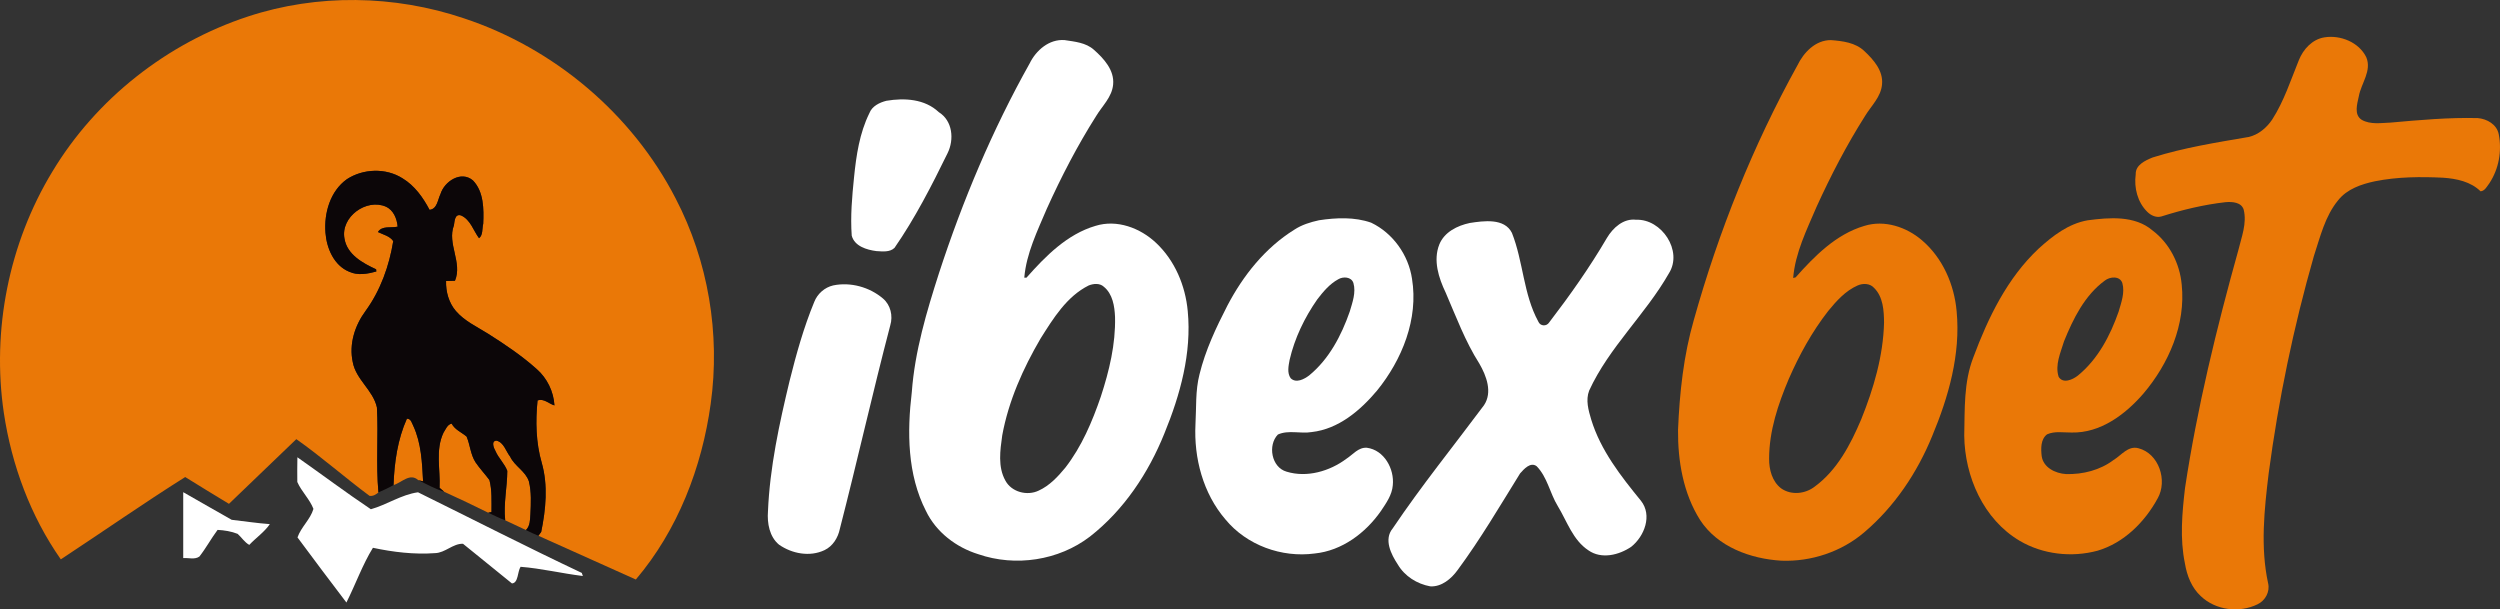 <?xml version="1.0" encoding="UTF-8"?>
<svg id="Layer_1" xmlns="http://www.w3.org/2000/svg" version="1.1" viewBox="0 0 861.63 210.02">
  <rect x="0" y="0" width="861.63" height="210.02" fill="#333333" stroke="none"/>
  <!-- Generator: Adobe Illustrator 29.8.2, SVG Export Plug-In . SVG Version: 2.1.1 Build 3)  -->
  <defs>
    <style>
      .st0 {
        fill: #0c0608;
      }

      .st1 {
        fill: #fff;
      }

      .st2 {
        fill: #ea7807;
      }
    </style>
  </defs>
  <g id="_x23_ea7807ff">
    <path class="st2" d="M85.42,5.7c23.99-7.91,50.47-7.46,74.37.58,31.13,10.28,58.06,32.94,73.08,62.13,11.23,21.58,15.43,46.65,12.08,70.73-3.02,21.97-11.36,43.59-25.81,60.59-11.19-5.03-22.4-10.04-33.58-15.08.24-.34.73-1,.97-1.33,1.59-7.8,2.4-16.03.19-23.79-2.02-6.95-2.17-14.34-1.45-21.5,2.15-.83,3.9,1.14,5.83,1.7-.3-4.79-2.52-9.38-6.13-12.54-5.16-4.61-10.92-8.49-16.76-12.18-3.83-2.4-8.09-4.34-11.09-7.82-2.43-2.83-3.49-6.66-3.38-10.34.77-.02,2.3-.07,3.07-.09,2.64-6.3-2.78-12.81-.36-19.1.23-1.39.27-4.11,2.45-3.41,3.27,1.44,4.32,5.38,6.2,7.84,1.41-1,1.03-3.42,1.45-5,.21-5.06.21-11.02-3.54-14.9-4.09-3.49-9.85.3-11.2,4.7-.95,1.92-1.12,5.15-3.76,5.43-2.24-4.25-5.14-8.35-9.33-10.87-5.73-3.63-13.54-3.36-19.17.31-5.75,4.1-7.91,11.68-7.38,18.45.42,5.36,2.9,11.26,8.17,13.44,2.99,1.38,6.33.75,9.37-.09-.02-.19-.06-.57-.08-.75-4.63-2.14-10.02-5.08-10.91-10.62-1.37-7.42,7.54-13.9,14.27-10.97,2.65,1.2,3.82,4.16,4.06,6.89-2.21.52-5.42-.43-6.79,1.86,1.8.9,4.07,1.36,5.27,3.12-1.38,8.55-4.4,17.01-9.53,24.06-3.7,5.01-5.76,11.4-4.43,17.61,1.09,6.07,7.04,9.7,8.34,15.68.53,9.73-.37,19.61.52,29.27v.02c-.85.71-1.92,1.37-3.09,1.15-8.52-6.31-16.6-13.48-25.21-19.53-7.72,7.46-15.48,14.86-23.22,22.3-5.03-3.09-10.1-6.09-15.08-9.24-14.45,9.1-28.56,18.97-42.87,28.37-10.43-14.88-16.94-32.48-19.63-50.44-4.23-28.54,1.73-58.48,16.7-83.16C33.12,34.05,57.62,14.85,85.42,5.7Z"/>
    <path class="st2" d="M792.32,20.7c1.5-3.75,4.62-7.15,8.76-7.82,5.52-.9,11.91,1.65,14.45,6.82,1.99,4.7-1.74,8.98-2.56,13.48-.54,2.63-1.77,6.33,1,8.12,3.01,1.7,6.65,1.07,9.96.95,9.99-.89,20-1.8,30.04-1.55,3.18.26,6.57,2.19,7.22,5.55,1.14,5.75.05,11.96-3.21,16.89-.83,1.07-1.52,2.64-3.04,2.8-3.39-3.35-8.29-4.37-12.87-4.69-7.85-.38-15.79-.33-23.51,1.22-4.7.99-9.63,2.66-12.71,6.55-4.53,5.49-6.18,12.61-8.36,19.22-7.03,24.52-12.2,49.56-15.58,74.84-1.52,12.57-2.91,25.49-.19,37.99.68,2.91-1.01,5.96-3.67,7.21-6.25,3.06-14.41,2.06-19.5-2.78-3.2-2.92-4.82-7.12-5.51-11.31-1.78-8.56-.97-17.36.03-25.97,4.19-27.73,10.86-55.03,18.39-82.03,1.09-4.55,3-9.21,1.83-13.95-.81-2.59-4-2.75-6.24-2.56-7.53.85-14.94,2.64-22.15,4.93-1.75.49-3.57-.36-4.79-1.56-3.41-3.32-4.66-8.34-4.03-12.96-.12-3.24,3.28-4.77,5.81-5.81,10.79-3.4,22-5.16,33.12-7.07,3.4-.78,6.22-3.19,8.13-6.04,4.06-6.34,6.36-13.55,9.18-20.47Z"/>
    <path class="st2" d="M619.46,22.57c2.17-4.49,6.22-8.75,11.54-8.75,4.03.31,8.49.84,11.56,3.79,3.16,2.96,6.53,6.76,6.09,11.43-.34,4.37-3.74,7.42-5.88,10.97-6.32,9.97-11.78,20.49-16.67,31.23-3.37,7.9-7.38,15.91-8.08,24.57l.85-.22c6.56-7.38,13.96-14.88,23.69-17.74,6.94-2.16,14.49.37,19.85,4.96,7.13,6.08,11.13,15.23,11.95,24.47,1.41,14.79-2.77,29.46-8.42,42.99-5.16,12.63-12.97,24.32-23.42,33.19-7.86,6.71-18.26,10.17-28.57,9.78-10.62-.63-21.98-4.75-28.01-14.02-5.81-9.2-7.7-20.34-7.6-31.08.53-12.77,1.9-25.57,5.45-37.89,8.53-30.44,20.35-60.02,35.67-87.68M640.23,98.39c-4.18,1.83-7.31,5.35-10.15,8.81-5.56,7.13-9.95,15.11-13.56,23.38-3.69,8.72-6.8,17.96-6.79,27.54-.03,3.73,1.04,7.82,4.13,10.19,3.47,2.46,8.32,1.94,11.6-.61,7.75-5.68,12.33-14.51,16-23.15,4.28-10.62,7.6-21.84,7.88-33.36-.04-4.14-.3-8.88-3.44-11.97-1.42-1.6-3.84-1.64-5.67-.83Z"/>
    <path class="st2" d="M719.57,75.92c7.41-.97,16.17-1.72,22.28,3.49,5.86,4.4,9.42,11.42,10.08,18.67,1.44,13.74-4.48,27.32-13.25,37.63-6.23,7.16-14.74,13.58-24.68,13.36-2.81.03-5.85-.56-8.47.62-2.24,1.69-2.14,4.91-1.87,7.43.51,4.02,4.75,6.05,8.4,6.27,5.78.16,11.72-1.34,16.39-4.86,2.67-1.6,4.97-4.98,8.51-4.06,7.13,1.79,10.17,11.18,6.68,17.3-4.45,8.18-11.63,15.34-20.71,18.03-8.93,2.41-18.9,1.29-26.89-3.44-12.44-7.38-18.89-22.11-19.06-36.2.21-9.07-.22-18.43,3.15-27.04,5.09-13.66,11.69-27.31,22.48-37.42,4.85-4.41,10.32-8.65,16.96-9.78M725.44,96.7c-6.95,5.07-10.92,13.15-14.07,20.94-1.18,3.9-3.17,8.12-1.86,12.21,1.49,2.53,4.89.99,6.66-.43,6.87-5.6,11.13-13.75,14.01-21.99.91-3.15,2.21-6.54,1.3-9.83-.81-2.6-4.29-2.29-6.04-.9Z"/>
    <path class="st2" d="M140.24,144.3c1.45-.01,1.67,1.48,2.21,2.5,2.76,5.96,3.02,12.65,3.37,19.1l-1.67-.42c-2.88-2.61-5.69.86-8.52,1.7.28-7.78,1.4-15.73,4.61-22.88Z"/>
    <path class="st2" d="M152.86,149.11c.75-1.12,1.31-2.82,2.8-3.1,1.13,2.11,3.4,2.98,5.15,4.45,1.22,2.88,1.35,6.19,3.08,8.87,1.45,2.14,3.25,4.03,4.79,6.11.94,3.57.7,7.36.72,11.03l-1.13.24c-5.01-2.48-10.07-4.9-15.15-7.2-.4-.35-1.21-1.03-1.62-1.38.31-6.32-1.49-13.06,1.36-19.02Z"/>
    <path class="st2" d="M170.79,155.5c-.58-.99-1.66-3.59.36-3.63,2.53.64,3.2,3.66,4.67,5.51,1.55,3.3,5.3,4.99,6.46,8.5.92,3.71.7,7.59.53,11.37-.13,1.89-.09,4-1.54,5.43-2.39-1.12-4.77-2.25-7.15-3.36-.63-5.72.7-11.36.72-17.04-.92-2.46-3-4.35-4.05-6.78Z"/>
  </g>
  <g id="_x23_ffffffff">
    <path class="st1" d="M354.85,21.9c2.21-4.55,6.74-8.5,12.08-8.08,3.5.54,7.34.86,10.1,3.35,3.43,3.03,7.1,7.04,6.61,11.98-.39,4.32-3.75,7.34-5.87,10.87-6.45,10.17-12,20.9-16.96,31.87-3.25,7.67-7.08,15.44-7.79,23.82h.75c6.58-7.43,14-14.98,23.78-17.86,7.41-2.32,15.45.72,20.91,5.88,6.47,6.08,10.1,14.74,10.9,23.51,1.39,14.46-2.59,28.83-8.03,42.1-5.5,13.69-13.98,26.45-25.67,35.59-10.78,8.27-25.69,10.5-38.49,6.08-7.64-2.37-14.52-7.6-18.03-14.89-6.45-12.6-6.52-27.26-4.88-41.01,1.03-14.05,5.09-27.63,9.37-40.98,8.14-24.96,18.37-49.31,31.22-72.23M375.23,98.38c-7.58,3.77-12.23,11.37-16.6,18.3-6.06,10.35-11.04,21.53-13.21,33.37-.71,5.13-1.57,10.87,1.1,15.61,2.13,3.95,7.51,5.33,11.46,3.43,3.74-1.7,6.61-4.79,9.18-7.9,5.65-7.28,9.28-15.87,12.25-24.53,2.89-8.84,5.12-18.07,4.89-27.42-.16-3.71-.81-7.94-3.87-10.42-1.41-1.3-3.55-1.09-5.2-.44Z"/>
    <path class="st1" d="M305.52,34.73c6.2-1.03,13.21-.65,18.02,3.91,4.8,2.97,5.38,9.43,3.04,14.16-5.48,11.2-11.18,22.36-18.29,32.63-1.64,1.58-4.18,1.22-6.24,1.11-3.33-.43-7.53-1.67-8.5-5.32-.49-6.72.12-13.46.8-20.14.76-7.53,1.89-15.19,5.27-22.05.92-2.45,3.51-3.7,5.9-4.3Z"/>
    <path class="st1" d="M454.6,75.91c5.91-.89,12.26-1.18,17.98.84,7.49,3.6,12.85,11.1,14.07,19.31,2.27,13.89-3.42,27.93-12.09,38.6-5.76,6.84-13.26,13.22-22.48,14.25-3.84.65-8.02-.8-11.65.85-3.56,3.64-2.25,11.32,2.99,12.8,6.99,2.15,14.87-.14,20.61-4.44,2.24-1.43,4.12-4.01,7.06-3.8,5.97.78,9.53,7.29,8.94,12.92-.26,3.35-2.28,6.17-4.09,8.88-5.29,7.58-13.42,13.69-22.82,14.64-11.39,1.53-23.44-2.84-30.79-11.76-7.7-8.98-10.89-21.12-10.31-32.78.33-5.74-.06-11.59,1.39-17.2,2.03-8.33,5.72-16.12,9.62-23.71,5.43-10.37,13.01-19.9,23.05-26.14,2.56-1.69,5.54-2.61,8.52-3.26M461.2,96.27c-2.96,1.61-5.16,4.27-7.18,6.89-4.41,6.31-7.82,13.38-9.56,20.9-.36,2.04-.92,4.44.36,6.28,1.86,1.86,4.68.35,6.4-.96,6.85-5.62,11.1-13.75,13.97-21.99.92-3.15,2.21-6.55,1.27-9.84-.69-2.19-3.58-2.32-5.26-1.28Z"/>
    <path class="st1" d="M506.57,76.85c4.74-.73,11.95-1.77,14.52,3.42,3.93,9.91,3.92,21.08,9.09,30.56.66,1.63,2.84,1.75,3.76.28,7.15-9.33,13.95-18.96,19.89-29.11,2.08-3.49,5.69-6.8,10.06-6.26,8.79-.35,16.2,10.73,11.3,18.47-8.09,14.18-20.63,25.48-27.49,40.43-1.25,3.27-.23,6.78.72,9.98,3.25,10.61,10.23,19.5,17.14,27.97,3.98,5.03,1.19,12.23-3.34,15.85-4.21,2.87-10.28,4.38-14.76,1.24-5.39-3.55-7.37-10-10.58-15.28-2.71-4.42-3.56-9.92-7.26-13.71-2.12-1.61-4.4.98-5.72,2.48-6.96,11.23-13.67,22.66-21.53,33.3-2.17,3-5.49,5.83-9.42,5.62-4.59-.85-8.81-3.49-11.2-7.55-2.32-3.51-4.89-8.63-1.76-12.41,9.85-14.64,20.96-28.36,31.49-42.49,2.97-4.47.81-10.12-1.61-14.31-4.87-7.64-8.03-16.19-11.61-24.47-2.42-5.06-4.38-11.11-2.2-16.6,1.72-4.28,6.23-6.51,10.51-7.41Z"/>
    <path class="st1" d="M287.15,98.37c5.99-1.24,12.55.57,17.19,4.53,2.61,2.22,3.47,5.97,2.5,9.2-6.11,23.32-11.38,46.85-17.39,70.2-.63,3.03-2.42,5.96-5.29,7.31-5.05,2.4-11.2,1.23-15.67-1.89-3.3-2.73-4.12-7.4-3.81-11.46.64-15.25,3.91-30.23,7.46-45.02,2.3-9.21,4.86-18.39,8.49-27.18,1.09-2.8,3.58-5.01,6.52-5.69Z"/>
    <path class="st1" d="M102.47,166.12c0-2.84-.06-5.68.03-8.52,8.46,5.94,16.74,12.16,25.32,17.91,5.55-1.56,10.49-5.05,16.25-5.84,18.81,9.27,37.51,18.85,56.45,27.79l.36,1.06c-7.16-.87-14.32-2.62-21.46-3.17-1.1,1.67-.73,5.6-2.98,5.73-5.6-4.59-11.27-9.09-16.87-13.67-3.46-.11-6.15,3.15-9.64,3.23-7.17.52-14.4-.35-21.4-1.84-3.61,5.85-6,12.64-9.14,18.86-5.66-7.45-11.3-14.92-16.86-22.44,1.25-3.59,4.44-6.19,5.5-9.83-1.31-3.39-4.13-5.98-5.56-9.27Z"/>
    <path class="st1" d="M63.15,169.63c5.57,3.16,11.11,6.38,16.69,9.52,4.39.49,8.76,1.18,13.16,1.49-1.88,2.75-4.8,4.72-7.09,7.16-1.64-.92-2.63-2.58-4-3.8-2.18-.87-4.59-1.25-6.92-1.37-2.22,2.98-3.98,6.28-6.28,9.2-1.64,1.13-3.72.37-5.56.52-.02-7.57,0-15.15,0-22.72Z"/>
  </g>
  <g id="_x23_0c0608ff">
    <path class="st0" d="M119.55,61.76c5.63-3.67,13.44-3.94,19.17-.31,4.19,2.52,7.09,6.62,9.33,10.87,2.64-.28,2.81-3.51,3.76-5.43,1.35-4.4,7.11-8.19,11.2-4.7,3.75,3.88,3.75,9.84,3.54,14.9-.42,1.58-.04,4-1.45,5-1.88-2.46-2.93-6.4-6.2-7.84-2.18-.7-2.22,2.02-2.45,3.41-2.42,6.29,3,12.8.36,19.1-.77.02-2.3.07-3.07.09-.11,3.68.95,7.51,3.38,10.34,3,3.48,7.26,5.42,11.09,7.82,5.84,3.69,11.6,7.57,16.76,12.18,3.61,3.16,5.83,7.75,6.13,12.54-1.93-.56-3.68-2.53-5.83-1.7-.72,7.16-.57,14.55,1.45,21.5,2.21,7.76,1.4,15.99-.19,23.79-.24.33-.73.99-.97,1.33-1.46-.6-2.9-1.24-4.29-1.97,1.45-1.43,1.41-3.54,1.54-5.43.17-3.78.39-7.66-.53-11.37-1.16-3.51-4.91-5.2-6.46-8.5-1.47-1.85-2.14-4.87-4.67-5.51-2.02.04-.94,2.64-.36,3.63,1.05,2.43,3.13,4.32,4.05,6.78-.02,5.68-1.35,11.32-.72,17.04-2.02-.71-3.91-1.74-5.85-2.61l1.13-.24c-.02-3.67.22-7.46-.72-11.03-1.54-2.08-3.34-3.97-4.79-6.11-1.73-2.68-1.86-5.99-3.08-8.87-1.75-1.47-4.02-2.34-5.15-4.45-1.49.28-2.05,1.98-2.8,3.1-2.85,5.96-1.05,12.7-1.36,19.02.41.35,1.22,1.03,1.62,1.38-3.1-1-6.03-2.59-8.97-4.03l1.67.42c-.35-6.45-.61-13.14-3.37-19.1-.54-1.02-.76-2.51-2.21-2.5-3.21,7.15-4.33,15.1-4.61,22.88-1.68.95-3.44,1.75-5.2,2.53-.89-9.66,0-19.54-.52-29.27-1.3-5.98-7.25-9.61-8.34-15.68-1.33-6.21.73-12.6,4.43-17.61,5.13-7.05,8.15-15.51,9.53-24.06-1.2-1.76-3.47-2.22-5.27-3.12,1.37-2.29,4.58-1.34,6.79-1.86-.24-2.73-1.41-5.69-4.06-6.89-6.73-2.93-15.64,3.55-14.27,10.97.89,5.54,6.28,8.48,10.91,10.62.02.18.06.56.08.75-3.04.84-6.38,1.47-9.37.09-5.27-2.18-7.75-8.08-8.17-13.44-.53-6.77,1.63-14.35,7.38-18.45Z"/>
  </g>
</svg>